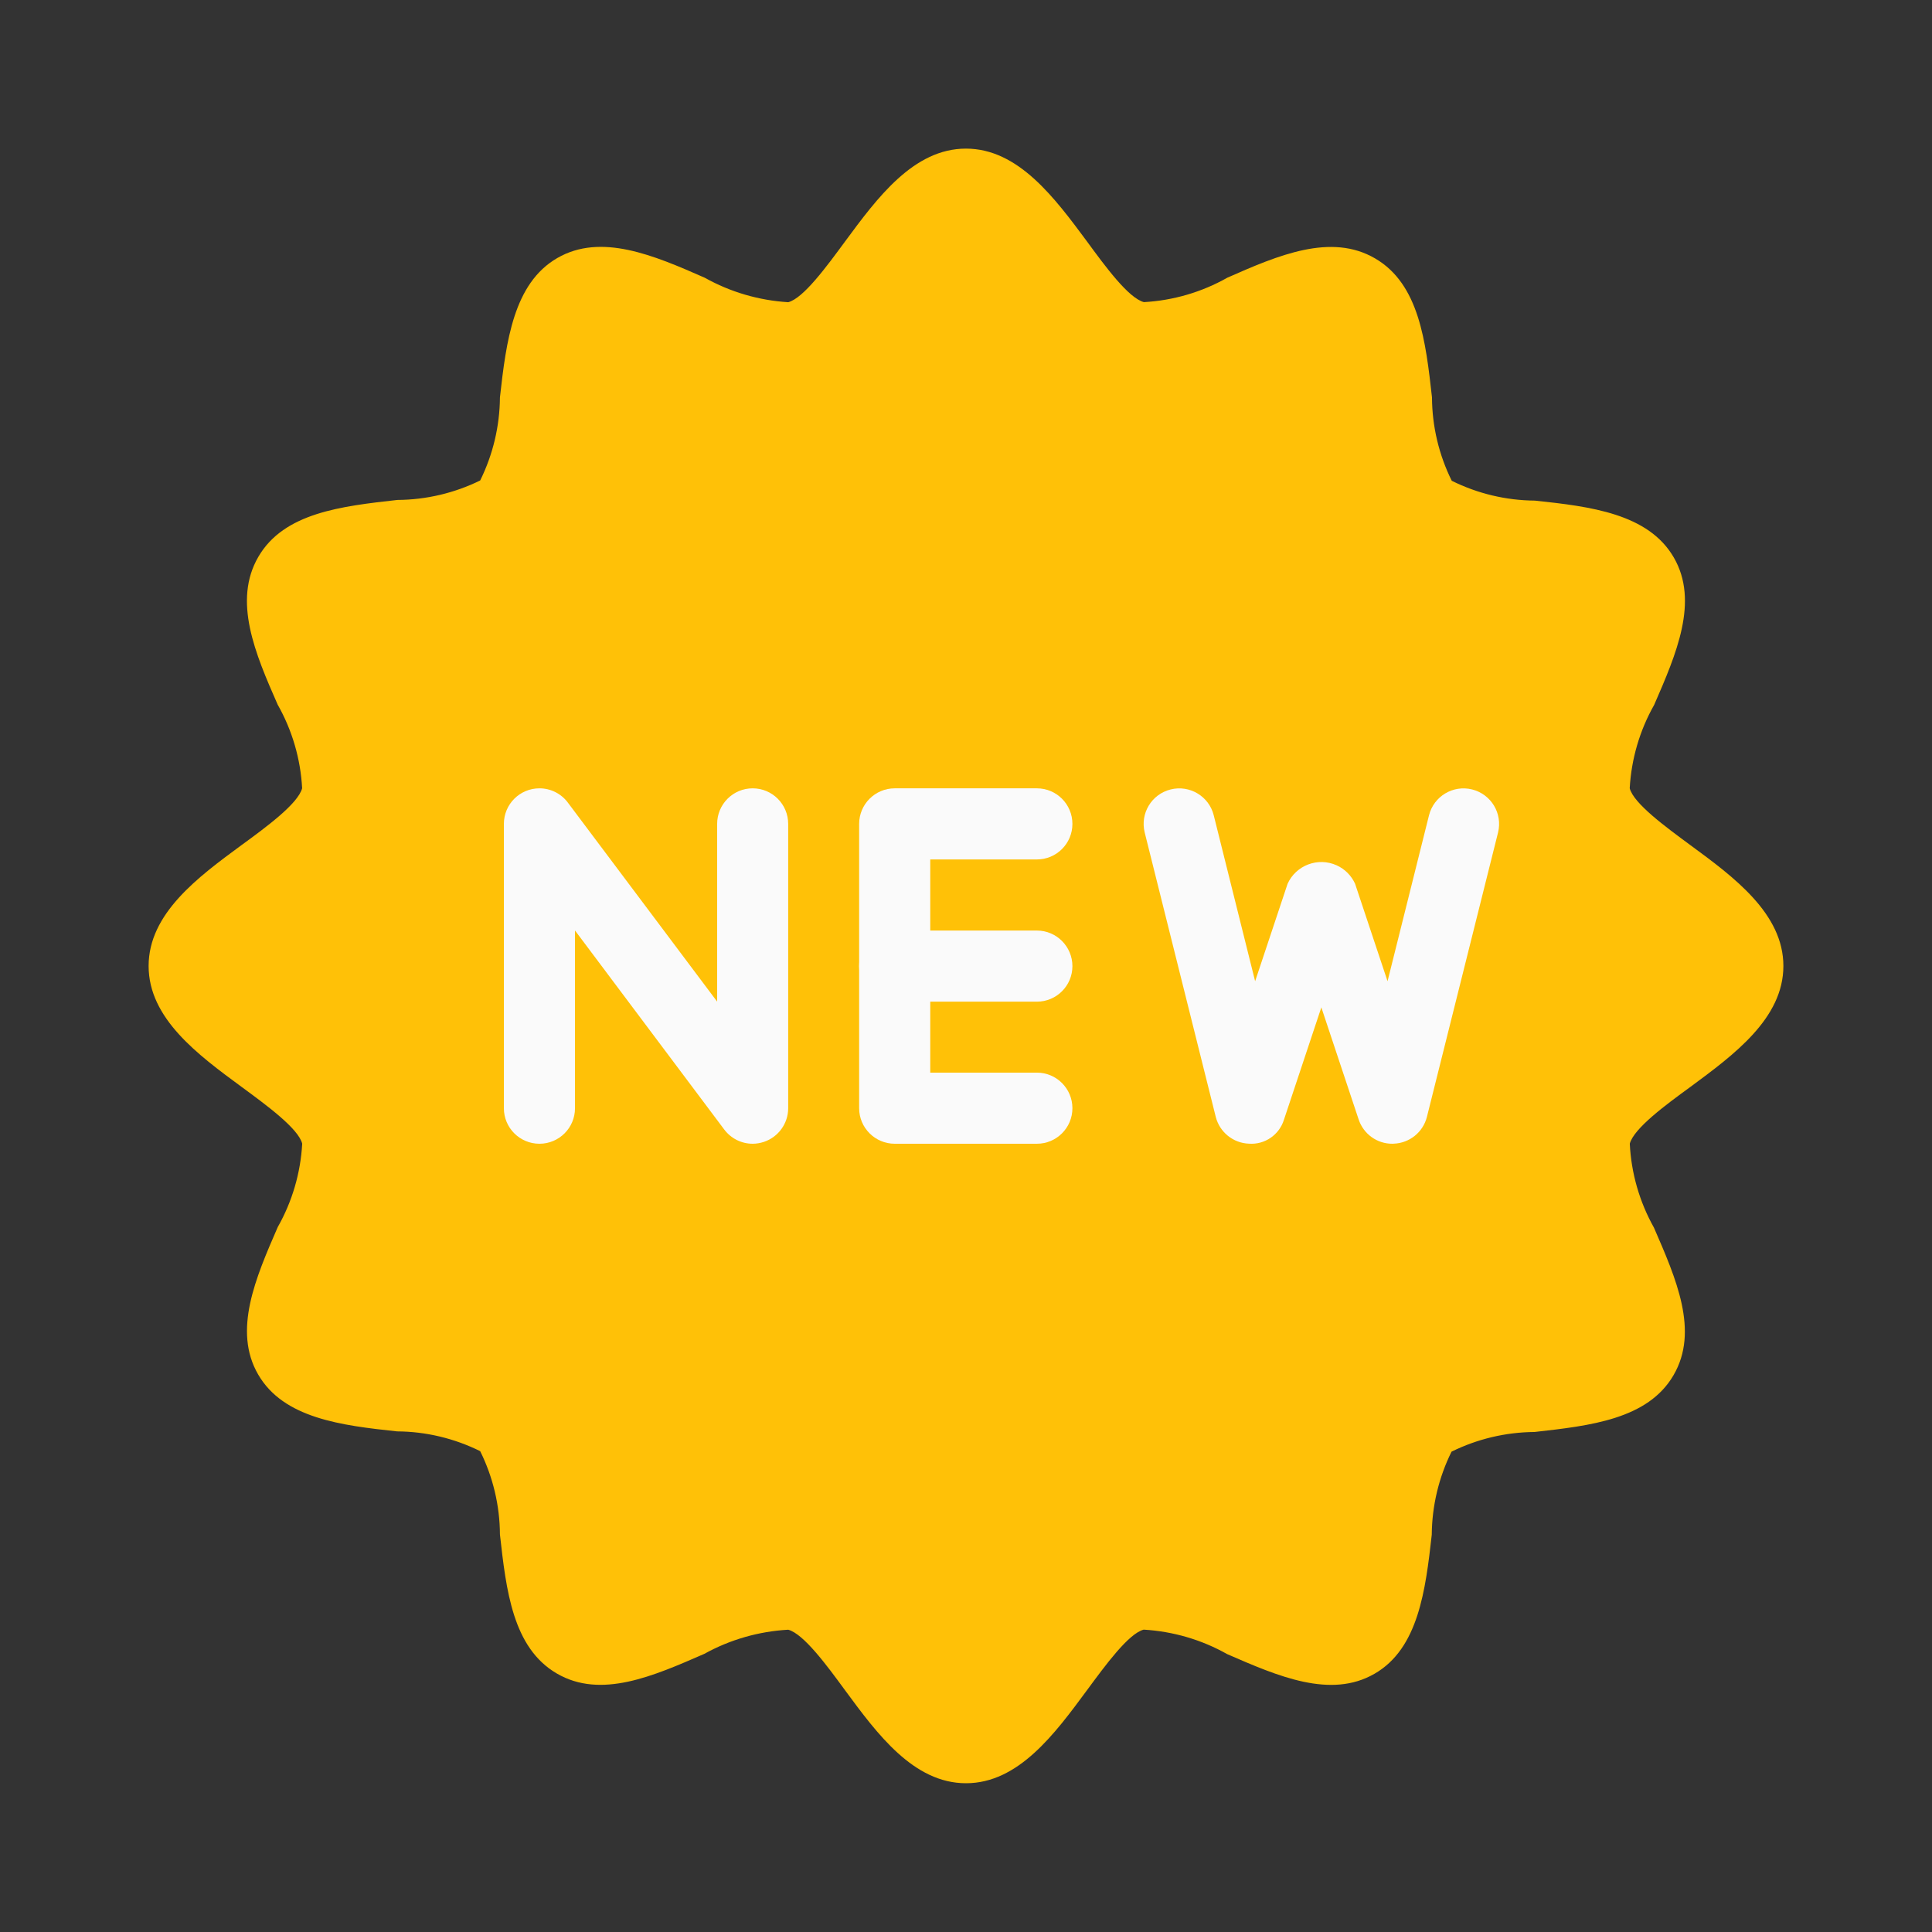 <svg width="26" height="26" viewBox="0 0 26 26" fill="none" xmlns="http://www.w3.org/2000/svg">
    <rect x="0" y="0" width="26" height="26" fill="#333333" stroke="none"/>
    <g clip-path="url(#clip0_1227_125595)">
        <path d="M22.749 11.374C22.41 11.124 21.984 10.812 21.932 10.608C21.954 10.214 22.066 9.83 22.261 9.486C22.559 8.802 22.867 8.092 22.525 7.502C22.183 6.912 21.404 6.816 20.655 6.737C20.267 6.734 19.885 6.643 19.537 6.47C19.364 6.121 19.273 5.737 19.271 5.348C19.187 4.599 19.1 3.824 18.506 3.478C17.912 3.131 17.201 3.435 16.517 3.737C16.172 3.932 15.788 4.044 15.394 4.066C15.187 4.011 14.876 3.588 14.628 3.249C14.194 2.664 13.705 2 12.999 2C12.294 2 11.805 2.664 11.373 3.249C11.123 3.589 10.812 4.014 10.608 4.067C10.214 4.043 9.83 3.931 9.485 3.738C8.797 3.435 8.087 3.132 7.499 3.473C6.911 3.813 6.812 4.594 6.728 5.348C6.725 5.736 6.634 6.118 6.462 6.466C6.115 6.636 5.734 6.726 5.348 6.728C4.598 6.812 3.822 6.899 3.477 7.493C3.131 8.087 3.435 8.797 3.737 9.483C3.932 9.827 4.045 10.213 4.066 10.608C4.011 10.815 3.588 11.127 3.249 11.374C2.664 11.804 2 12.294 2 13C2 13.706 2.664 14.195 3.25 14.626C3.589 14.875 4.015 15.187 4.067 15.391C4.045 15.785 3.933 16.169 3.738 16.513C3.44 17.198 3.132 17.907 3.474 18.497C3.816 19.088 4.595 19.183 5.344 19.263C5.732 19.265 6.115 19.357 6.462 19.529C6.635 19.878 6.726 20.262 6.728 20.651C6.812 21.4 6.899 22.175 7.493 22.521C8.087 22.868 8.792 22.556 9.478 22.257C9.825 22.065 10.212 21.954 10.608 21.932C10.815 21.988 11.126 22.41 11.374 22.749C11.805 23.334 12.294 23.998 13 23.998C13.706 23.998 14.194 23.334 14.626 22.749C14.876 22.41 15.187 21.984 15.391 21.931C15.785 21.954 16.17 22.066 16.514 22.26C17.199 22.559 17.908 22.865 18.497 22.525C19.087 22.186 19.184 21.404 19.268 20.654C19.271 20.266 19.362 19.884 19.534 19.536C19.882 19.364 20.264 19.274 20.651 19.271C21.401 19.187 22.177 19.1 22.522 18.506C22.868 17.912 22.556 17.207 22.258 16.521C22.064 16.175 21.952 15.788 21.933 15.391C21.989 15.184 22.412 14.872 22.75 14.626C23.335 14.194 24 13.705 24 13C24 12.295 23.335 11.804 22.749 11.374Z"
              fill="#FFC107"/>
        <path d="M10.129 15.392C9.978 15.392 9.837 15.321 9.746 15.2L7.738 12.522V14.914C7.738 15.178 7.524 15.392 7.26 15.392C6.995 15.392 6.781 15.178 6.781 14.914V11.088C6.781 10.823 6.995 10.609 7.26 10.609C7.41 10.609 7.552 10.68 7.642 10.801L9.651 13.479V11.088C9.651 10.823 9.865 10.609 10.129 10.609C10.393 10.609 10.607 10.823 10.607 11.088V14.914C10.607 15.119 10.475 15.302 10.28 15.367C10.231 15.383 10.18 15.392 10.129 15.392Z"
              fill="#FAFAFA"/>
        <path d="M13.954 15.392H12.041C11.777 15.392 11.562 15.178 11.562 14.914V11.088C11.562 10.823 11.777 10.609 12.041 10.609H13.954C14.218 10.609 14.432 10.823 14.432 11.088C14.432 11.352 14.218 11.566 13.954 11.566H12.519V14.435H13.954C14.218 14.435 14.432 14.649 14.432 14.914C14.432 15.178 14.218 15.392 13.954 15.392Z"
              fill="#FAFAFA"/>
        <path d="M13.954 13.48H12.041C11.777 13.48 11.562 13.266 11.562 13.002C11.562 12.738 11.777 12.523 12.041 12.523H13.954C14.218 12.523 14.432 12.738 14.432 13.002C14.432 13.266 14.218 13.48 13.954 13.48Z"
              fill="#FAFAFA"/>
        <path d="M18.738 15.392C18.532 15.393 18.349 15.261 18.284 15.065L17.782 13.557L17.28 15.065C17.218 15.271 17.022 15.407 16.807 15.391C16.595 15.383 16.413 15.236 16.361 15.03L15.405 11.204C15.341 10.947 15.497 10.688 15.754 10.624C16.01 10.56 16.27 10.716 16.334 10.972L16.891 13.205L17.328 11.893C17.442 11.643 17.737 11.532 17.988 11.645C18.098 11.695 18.186 11.783 18.236 11.893L18.673 13.205L19.231 10.972C19.295 10.716 19.555 10.56 19.811 10.624C20.067 10.688 20.224 10.947 20.16 11.204L19.203 15.03C19.151 15.236 18.97 15.383 18.757 15.391L18.738 15.392Z"
              fill="#FAFAFA"/>
    </g>
    <defs>
        <clipPath id="clip0_1227_125595">
            <rect width="22" height="22" fill="white" transform="translate(2 2)"/>
        </clipPath>
    </defs>
</svg>

